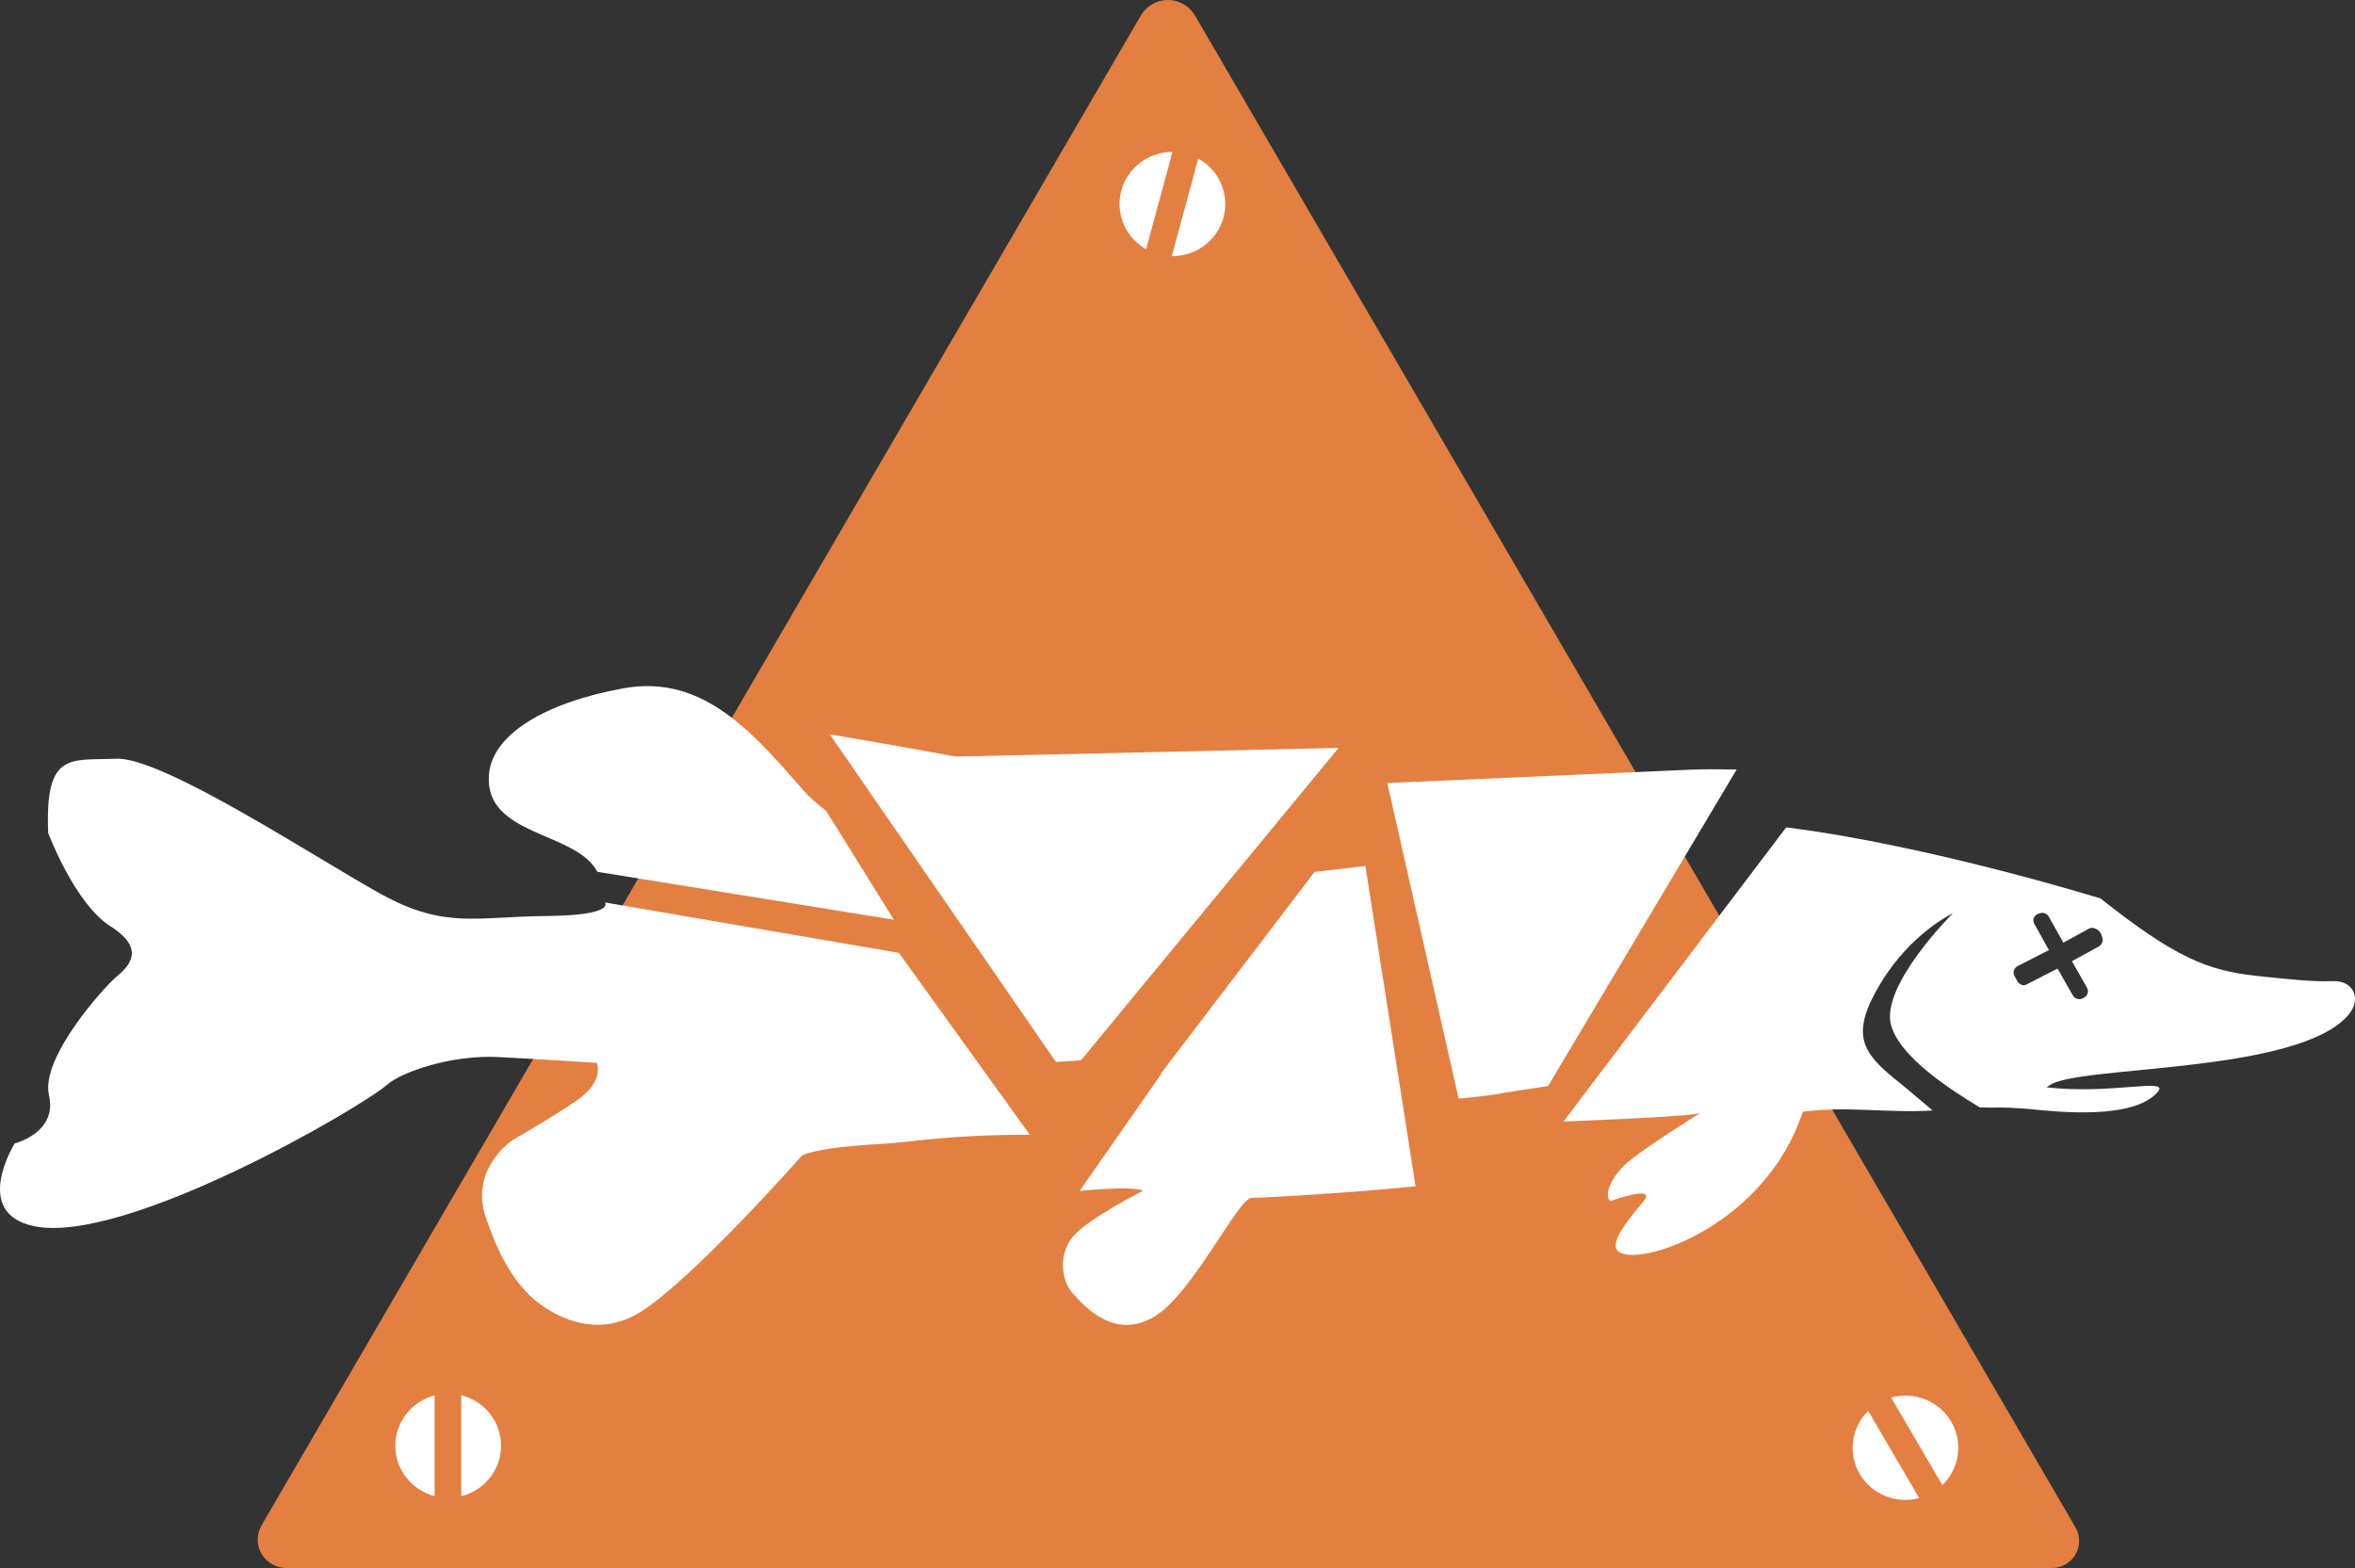 <svg width="500" height="333" viewBox="0 0 500 333" fill="none" xmlns="http://www.w3.org/2000/svg">
<rect x="0" y="0" width="500" height="333" fill="#333333" stroke="none"/>
<path d="M435.635 333L60.791 333C59.723 333 58.674 332.721 57.749 332.192C56.825 331.663 56.057 330.901 55.523 329.984C54.989 329.067 54.708 328.027 54.708 326.969C54.708 325.91 54.989 324.87 55.523 323.953L242.224 3.288C242.806 2.288 243.643 1.458 244.651 0.881C245.659 0.304 246.802 0 247.966 0C249.13 0 250.274 0.304 251.282 0.881C252.29 1.458 253.127 2.288 253.709 3.288L440.656 324.376C441.165 325.25 441.432 326.241 441.432 327.251C441.432 328.26 441.165 329.251 440.656 330.125C440.147 330.999 439.415 331.725 438.534 332.23C437.652 332.734 436.652 333 435.635 333Z" fill="#E37F41"/>
<path d="M97.927 296.299V317.765C100.342 317.158 102.485 315.775 104.017 313.834C105.548 311.893 106.383 309.504 106.388 307.044C106.388 304.579 105.556 302.185 104.024 300.239C102.491 298.293 100.346 296.907 97.927 296.299ZM92.276 296.343C89.885 296.97 87.771 298.359 86.262 300.294C84.753 302.229 83.933 304.601 83.929 307.044C83.933 309.485 84.753 311.858 86.263 313.792C87.772 315.726 89.885 317.115 92.276 317.742V296.343Z" fill="white"/>
<path d="M254.41 33.661L248.783 54.395C251.275 54.426 253.707 53.638 255.696 52.155C257.684 50.671 259.116 48.577 259.766 46.201C260.412 43.821 260.236 41.295 259.266 39.024C258.296 36.753 256.588 34.866 254.41 33.661ZM248.94 32.26C246.466 32.254 244.06 33.056 242.095 34.539C240.13 36.022 238.716 38.104 238.073 40.462C237.437 42.822 237.607 45.323 238.558 47.577C239.508 49.831 241.186 51.712 243.331 52.929L248.94 32.26Z" fill="white"/>
<path d="M401.513 296.803L412.383 315.393C414.168 313.675 415.323 311.42 415.667 308.983C416.01 306.546 415.523 304.065 414.281 301.931C413.033 299.797 411.1 298.134 408.788 297.205C406.475 296.277 403.916 296.135 401.513 296.803ZM396.641 299.631C394.888 301.354 393.761 303.6 393.433 306.021C393.106 308.442 393.598 310.901 394.832 313.018C396.071 315.131 397.983 316.78 400.27 317.711C402.556 318.641 405.09 318.8 407.478 318.163L396.641 299.631Z" fill="white"/>
<path d="M379.228 175.709L331.948 238.187C342.206 237.767 359.273 237.023 360.944 236.402C360.944 236.402 347.033 245.019 344.421 247.904C340.948 251.739 340.987 254.411 341.899 255.07C341.899 255.07 351.897 251.478 348.958 255.075C346.019 258.673 342.291 263.062 343.165 265.194C345.162 270.064 374.371 261.682 382.751 236.103C392.156 234.844 400.936 236.439 410.309 235.834C407.15 233.174 406.456 232.497 402.42 229.227C395.292 223.452 392.762 219.585 399.292 208.802C405.8 198.054 414.62 193.958 414.62 193.958C414.62 193.958 399.121 209.363 401.519 217.779C403.462 224.596 414.163 231.438 420.345 235.183C424.938 235.348 423.472 234.99 430.363 235.478C437.146 236.189 453.013 237.826 458.104 231.913C460.821 228.756 448.321 232.497 434.519 230.922C434.703 230.792 434.921 230.687 435.092 230.549C440.526 226.174 488.263 228.222 498.749 215.358C501.361 212.154 499.744 208.168 495.196 208.372C491.003 208.56 484.542 207.82 479.241 207.26C468.574 206.131 461.734 203.285 445.987 190.817C445.987 190.817 409.739 179.549 379.228 175.709ZM433.647 193.867C434.202 193.877 434.733 194.179 435.008 194.702L438.077 200.197L443.614 197.164C444.384 196.77 445.598 197.421 445.997 198.18C446.585 199.375 446.678 200.464 445.434 201.101L439.897 204.135L443.122 209.795C443.522 210.554 443.224 211.482 442.454 211.876L442.177 212.018C441.407 212.412 440.466 212.12 440.067 211.36L436.843 205.7L430.178 209.114C429.409 209.508 428.61 208.956 428.211 208.196L427.69 207.26C427.291 206.501 427.589 205.573 428.358 205.179L435.023 201.763L431.952 196.267C431.302 195.03 432.127 194.372 432.637 194.112C432.877 193.989 433.395 193.862 433.647 193.867Z" fill="white"/>
<path d="M294.543 166.297L309.684 233.314C314.108 232.903 317.744 232.466 319.554 232.034C319.554 232.034 325.25 231.16 328.676 230.644L368.72 163.417C365.224 163.359 361.748 163.326 358.519 163.471C345.279 164.065 323.714 165.01 294.543 166.297Z" fill="white"/>
<path d="M279.112 185.164L246.493 227.952L246.579 228.032L229.225 252.909C238.348 252.062 241.792 252.412 242.69 252.876C242.69 252.876 231.18 258.693 227.879 262.53C224.662 266.27 225.302 271.918 227.725 274.642C230.412 277.664 236.663 284.518 244.934 279.703C253.204 274.888 262.922 254.291 265.759 254.387C266.548 254.413 270.221 254.223 274.685 253.955L274.689 253.958C282.167 253.508 292.501 252.772 300.546 251.935L289.894 183.917C289.094 183.962 279.918 185.12 279.112 185.164Z" fill="white"/>
<path d="M176.161 155.937L224.184 225.515C225.92 225.406 227.865 225.287 229.495 225.19L284.206 158.833C244.184 159.719 202.85 160.674 202.85 160.674C202.85 160.674 192.861 158.775 176.161 155.937Z" fill="white"/>
<path d="M190.846 202.358L128.439 191.654C128.635 191.931 130.04 194.405 115.956 194.537C101.062 194.676 94.421 197.318 80.95 189.905C67.479 182.493 34.578 160.727 24.694 161.131C14.81 161.534 9.525 159.562 10.235 176.911C10.235 176.911 15.856 191.89 23.429 196.698C31.002 201.505 27.472 205.142 24.757 207.404C22.042 209.666 8.54 224.692 10.4 232.626C12.26 240.559 3.117 242.836 3.117 242.836C3.117 242.836 -6.148 257.646 7.27 260.415C26.504 264.384 76.418 235.416 82.241 230.323C85.231 227.708 95.706 223.962 105.883 224.494C116.059 225.025 126.701 225.721 126.701 225.721C126.701 225.721 128.495 229.629 122.288 233.827C116.081 238.025 108.939 242.049 108.939 242.049C108.939 242.049 99.712 248.038 103.087 258.326C106.462 268.613 110.132 272.716 112.277 274.929C114.422 277.142 124.737 285.57 135.863 278.694C146.989 271.817 170.147 245.55 170.147 245.55C170.147 245.55 171.474 243.807 187.467 242.911C193.256 242.586 201.689 240.957 218.647 240.984L190.846 202.358Z" fill="white"/>
<path d="M138.208 145.72C136.304 145.664 134.318 145.814 132.234 146.198C115.57 149.269 104.475 156.017 103.811 164.522C102.79 177.613 122.25 176.539 126.774 185.068C126.774 185.068 126.79 185.132 126.8 185.145L189.789 195.327L175.364 172.145C173.629 170.895 171.951 169.432 170.407 167.659C160.773 156.593 151.531 146.111 138.208 145.72Z" fill="white"/>
</svg>
